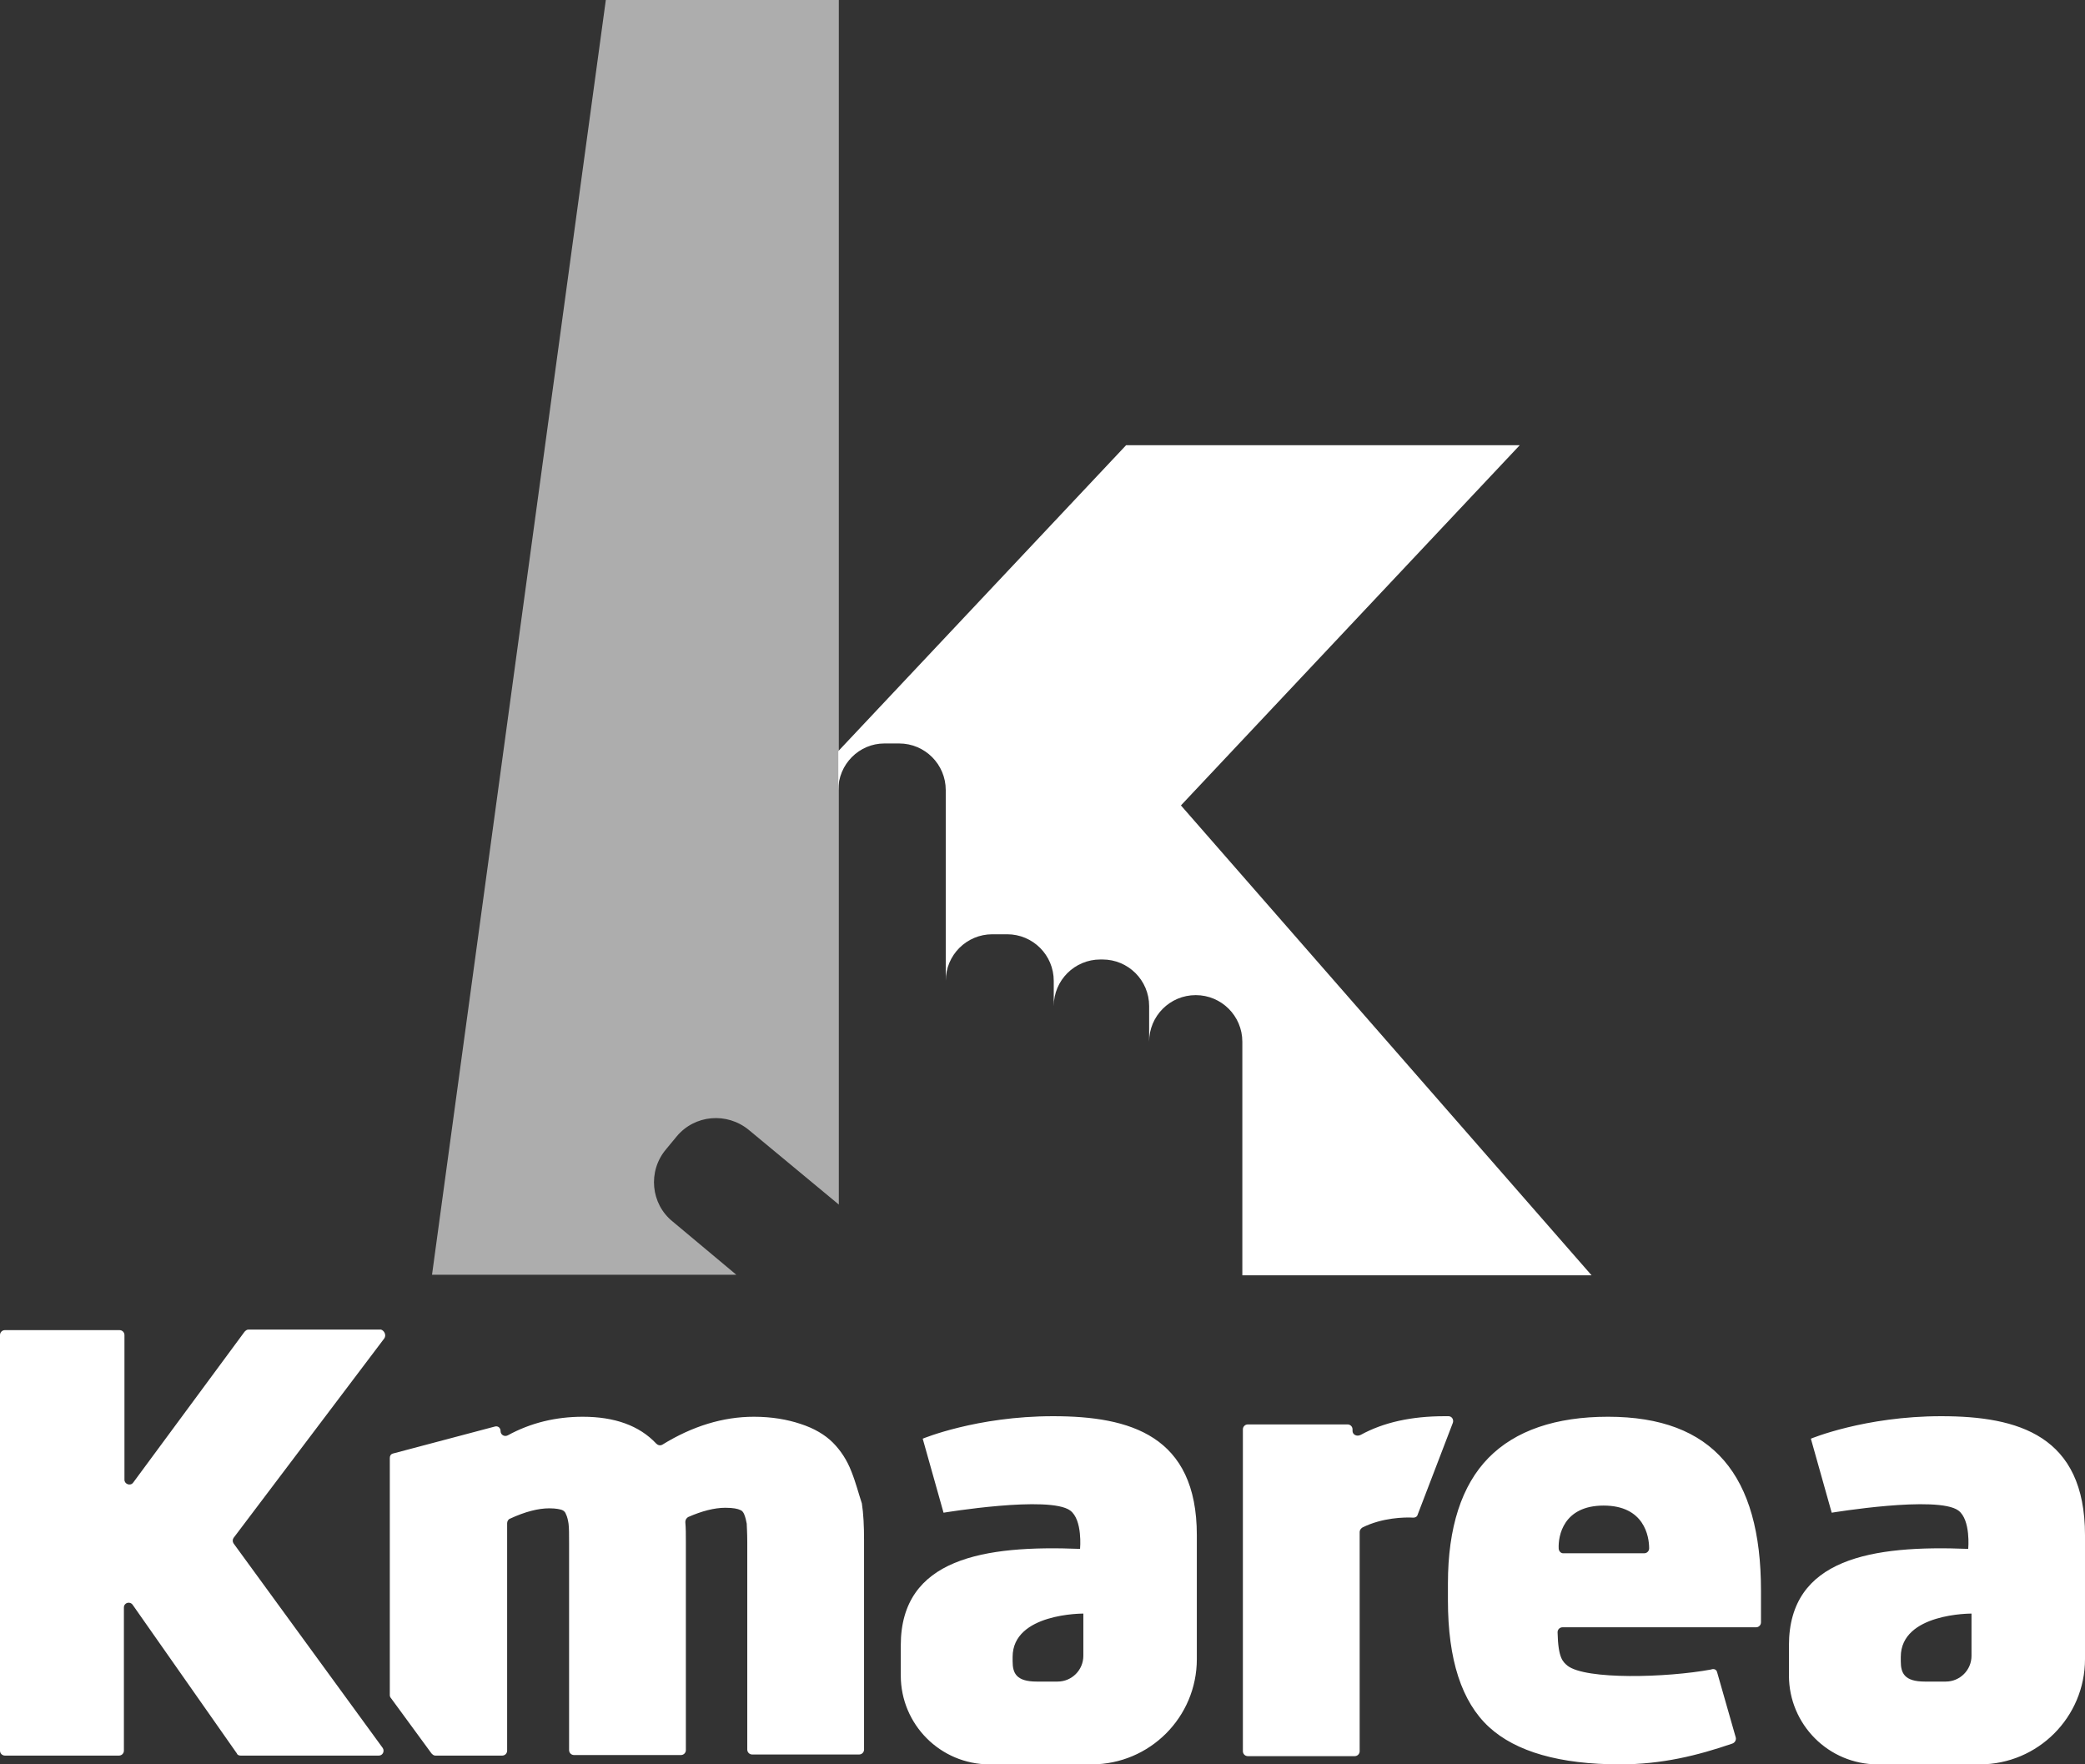 <svg xmlns="http://www.w3.org/2000/svg" id="Capa_2" data-name="Capa 2" viewBox="0 0 380.3 321.8"><rect x="0" y="0" width="380.3" height="321.8" fill="#333333" stroke="none"/><defs><style>      .cls-1 {        opacity: .6;      }      .cls-1, .cls-2 {        fill: #fff;        stroke-width: 0px;      }    </style></defs><g id="Capa_1-2" data-name="Capa 1"><path class="cls-2" d="M152.9,144.1v-7.1l52.5-55.8h71.8l-61.8,65.7,74.9,85.7h-63.7v-42.6c0-4.7-3.8-8.5-8.5-8.5s-8.5,3.8-8.5,8.5v-6.5c0-4.7-3.8-8.5-8.5-8.5h-.4c-4.7,0-8.5,3.8-8.5,8.5v-4.6c0-4.7-3.8-8.5-8.5-8.5h-2.7c-4.7,0-8.5,3.8-8.5,8.5v-34.8c0-4.7-3.8-8.5-8.5-8.5h-2.7c-4.6,0-8.4,3.8-8.4,8.5Z"></path><path class="cls-1" d="M121.5,209.6l1.9-2.3c3.3-4,9.2-4.5,13.2-1.2l16.4,13.6v-75.7h0V0h-42.5l-31.7,232.5h55.5l-11.6-9.7c-4-3.2-4.6-9.2-1.2-13.2Z"></path><path class="cls-2" d="M70.1,244.1l-27.5,36.4c-.2.3-.2.7,0,1l27.2,37.3c.4.6,0,1.4-.7,1.4h-25.2c-.3,0-.6-.1-.7-.4l-19-27.1c-.5-.7-1.6-.4-1.6.5v26.1c0,.5-.4.9-.9.9H.9c-.5,0-.9-.4-.9-.9v-75.8c0-.5.4-.9.9-.9h20.9c.5,0,.9.4.9.9v26.4c0,.8,1.1,1.2,1.6.5l20.3-27.5c.2-.2.4-.4.7-.4h24.2c.6.2,1,1,.6,1.6ZM155.3,268.4c-.8-2.1-2-3.9-3.4-5.3s-3.4-2.6-5.9-3.4c-2.4-.8-5.2-1.3-8.5-1.3-5.6,0-11.2,1.7-16.7,5.1-.4.2-.8.1-1.1-.2-3.1-3.3-7.6-4.9-13.4-4.9-4.9,0-9.5,1.1-13.7,3.4-.6.3-1.3-.1-1.3-.8h0c0-.6-.5-1-1.1-.8l-18.5,4.9c-.4.1-.6.4-.6.8v43.3c0,.2.1.4.2.5l7.4,10.1c.2.2.4.4.7.4h12.2c.5,0,.9-.4.9-.9v-41.5c0-.3.2-.7.5-.8,2.8-1.3,5.2-1.9,7.2-1.9,1.3,0,2,.2,2.3.3.2.1.5.2.7.7.3.6.4,1.2.5,1.8.1.8.1,1.9.1,3.5v37.8c0,.5.4.9.9.9h19.5c.5,0,.9-.4.9-.9v-37.8c0-1.5,0-2.7-.1-3.8,0-.4.2-.7.5-.9,2.5-1.1,4.8-1.7,6.8-1.7,1.5,0,2.3.2,2.7.4.3.1.5.3.7.7.3.7.4,1.3.5,1.8,0,.5.1,1.5.1,3.4v37.8c0,.5.4.9.9.9h19.5c.5,0,.9-.4.9-.9v-38.2c0-2.5-.1-4.8-.4-6.7-.6-1.8-1.1-3.8-1.9-5.8ZM246.7,261v-.3c0-.5-.4-.9-.9-.9h-18.2c-.5,0-.9.4-.9.9v58.7c0,.5.4.9.9.9h19.5c.5,0,.9-.4.9-.9v-40c0-.3.2-.6.5-.8,3.6-1.8,7.7-1.9,9.3-1.8.4,0,.7-.2.8-.6l6.4-16.7c.2-.6-.2-1.2-.8-1.2h-.7c-6,0-11.1,1.1-15.3,3.4-.8.4-1.5-.1-1.5-.7ZM313.2,305l3.4,11.9c.1.4-.1.9-.6,1.1-6.4,2.2-12.9,3.8-20.5,3.8-11,0-19-2.3-23.9-6.8-5-4.6-7.5-12.3-7.5-23.1v-3.1c0-10.2,2.5-17.9,7.4-22.9s12.3-7.5,21.8-7.5c19.2,0,27.9,10.7,27.9,31.7v5.8c0,.5-.4.9-.9.9h-35.3c-.5,0-.9.4-.9.9.1,4.8,1,5.4,1.8,6.1,3.3,2.6,18.1,2.2,26.2.7.5-.2,1,0,1.1.5ZM285.1,283.3h14.8c.5,0,.9-.4.9-.9,0-2.2-.9-7.8-8.3-7.8s-8.3,5.6-8.2,7.8c0,.5.4.9.8.9ZM354.1,258.3c-14,0-23.8,4.1-23.8,4.1l3.8,13.5s19.3-3.2,23.1-.4c2.3,1.7,1.8,7,1.8,7-17.5-.7-32.7,1.7-32.7,17.6h0v5.5c0,8.9,7.2,16.2,16.2,16.2h18.6c10.6,0,19.2-8.6,19.2-19.2v-11.5s0,7.1,0-11.1-12.2-21.7-26.2-21.7ZM359.6,302c0,2.6-2.1,4.7-4.7,4.7h-3.8c-3.7,0-4.4-1.5-4.4-3.7v-.8c0-8,12.9-7.9,12.9-7.9v7.7ZM192.1,258.3c-14,0-23.8,4.1-23.8,4.1l3.8,13.5s19.3-3.2,23.1-.4c2.3,1.7,1.8,7,1.8,7-17.5-.7-32.7,1.7-32.7,17.6h0v5.5c0,8.9,7.2,16.2,16.2,16.2h18.6c10.6,0,19.2-8.6,19.2-19.2v-11.5s0,7.1,0-11.1-12.2-21.7-26.2-21.7ZM197.6,302c0,2.6-2.1,4.7-4.7,4.7h-3.8c-3.7,0-4.4-1.5-4.4-3.7v-.8c0-8,12.9-7.9,12.9-7.9v7.7Z"></path></g></svg>